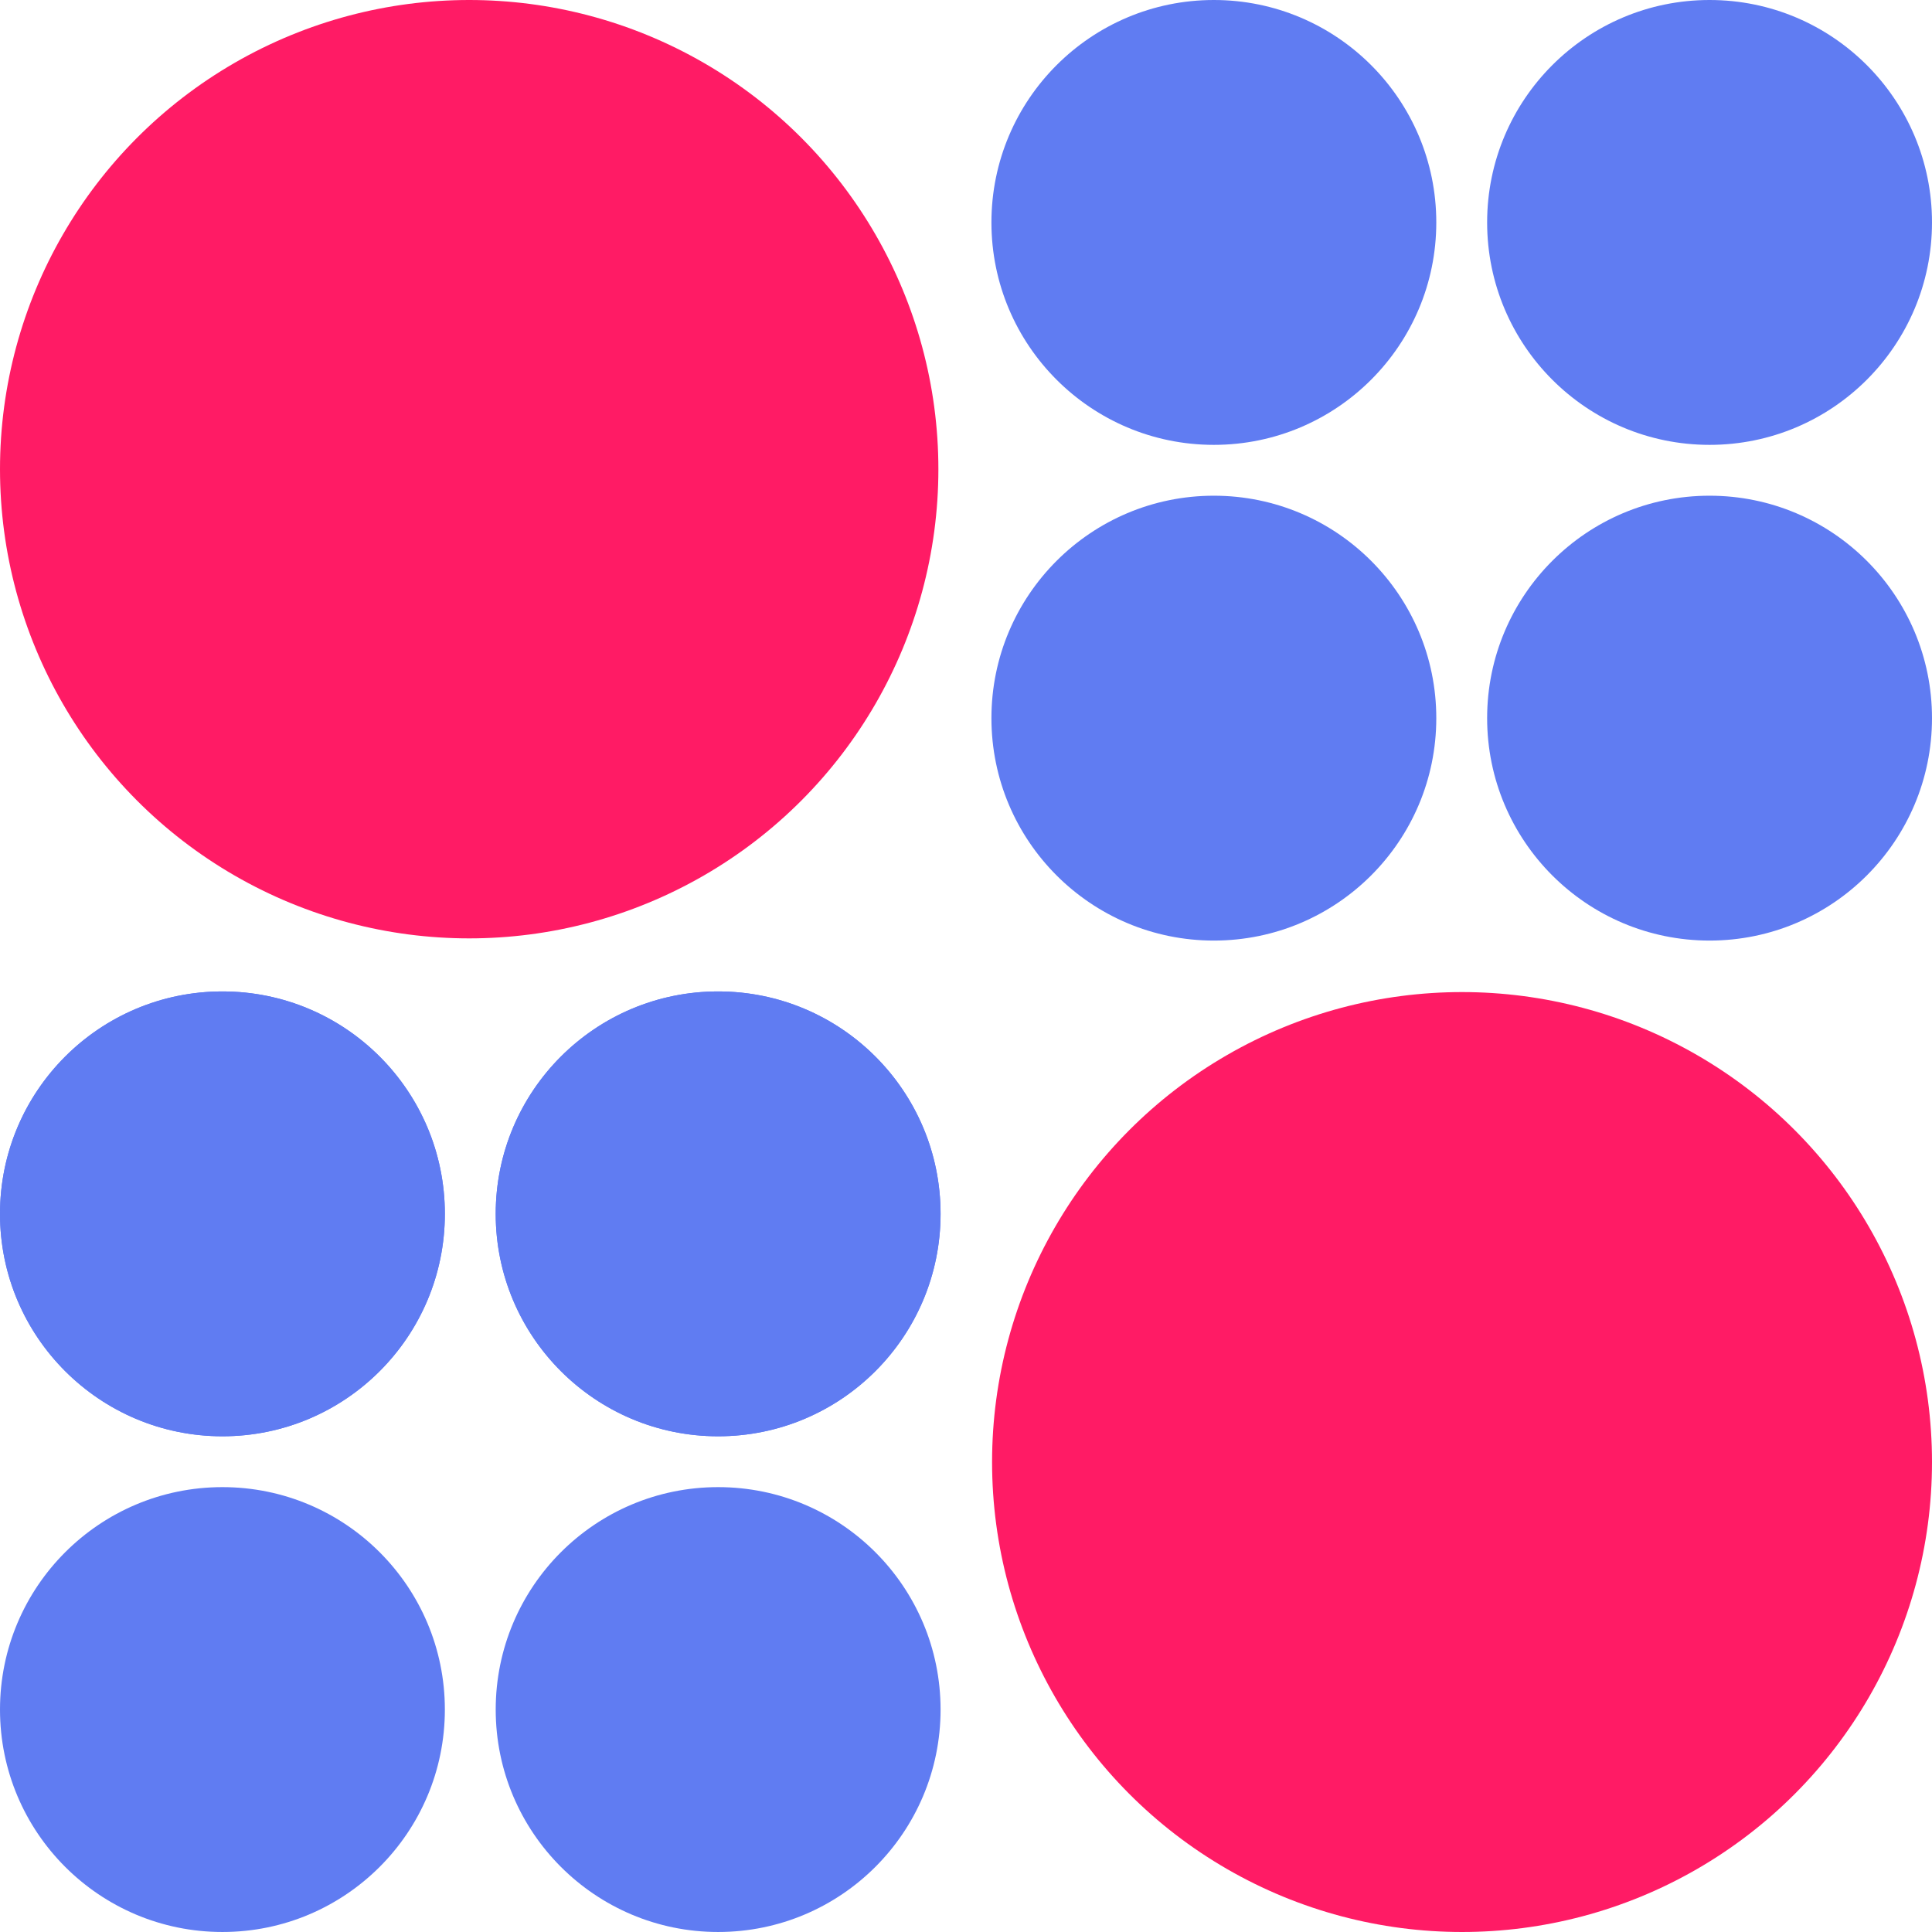 <svg width="230" height="230" viewBox="0 0 230 230" fill="none" xmlns="http://www.w3.org/2000/svg">
<circle cx="55.856" cy="55.856" r="55.856" fill="#FF1B65"/>
<circle cx="26.48" cy="144.507" r="26.48" fill="#607CF2"/>
<circle cx="26.48" cy="144.507" r="26.48" fill="#607CF2"/>
<circle cx="26.48" cy="203.519" r="26.48" fill="#607CF2"/>
<circle cx="85.493" cy="144.507" r="26.48" fill="#607CF2"/>
<circle cx="85.493" cy="144.507" r="26.48" fill="#607CF2"/>
<circle cx="85.493" cy="203.519" r="26.48" fill="#607CF2"/>
<circle cx="144.507" cy="26.48" r="26.48" fill="#607CF2"/>
<circle cx="144.507" cy="85.493" r="26.48" fill="#607CF2"/>
<circle cx="203.52" cy="26.48" r="26.48" fill="#607CF2"/>
<circle cx="203.52" cy="85.493" r="26.48" fill="#607CF2"/>
<circle cx="174.052" cy="174.052" r="55.948" fill="#FF1B65"/>
</svg>
